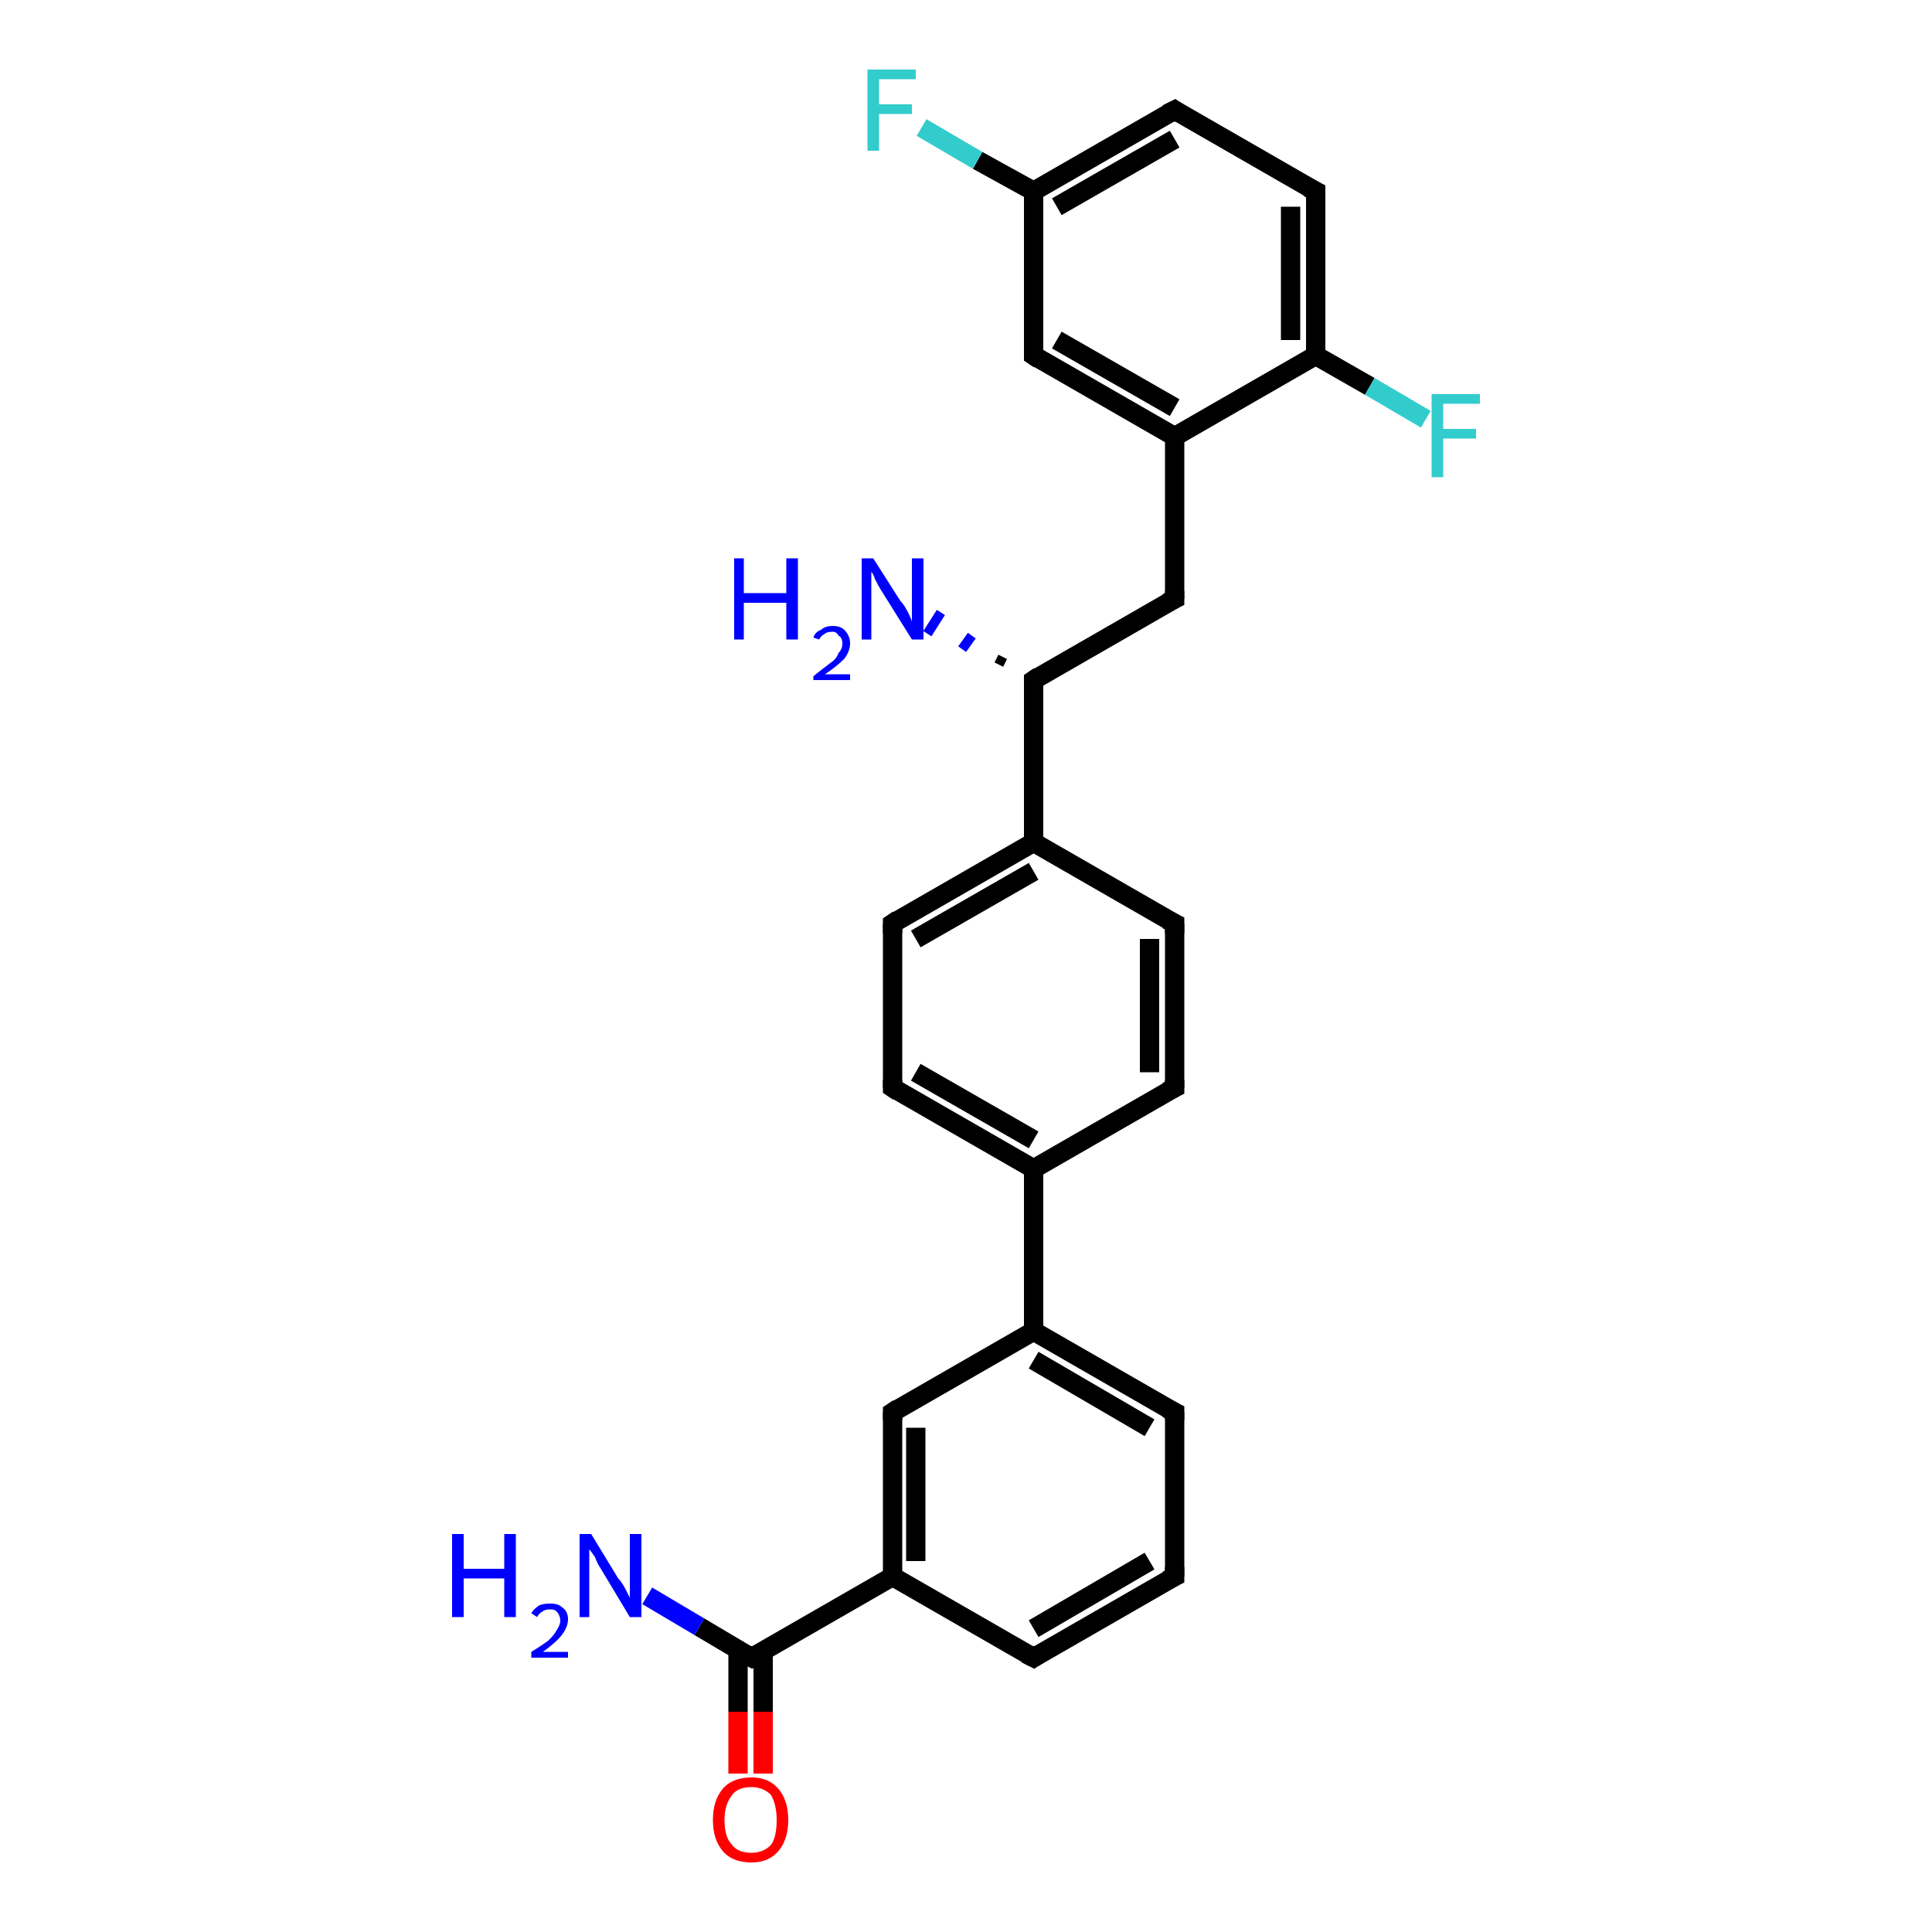 <?xml version='1.0' encoding='iso-8859-1'?>
<svg version='1.1' baseProfile='full'
              xmlns='http://www.w3.org/2000/svg'
                      xmlns:rdkit='http://www.rdkit.org/xml'
                      xmlns:xlink='http://www.w3.org/1999/xlink'
                  xml:space='preserve'
width='100px' height='100px' viewBox='0 0 100 100'>
<!-- END OF HEADER -->
<rect style='opacity:1.0;fill:#FFFFFF;stroke:none' width='100.0' height='100.0' x='0.0' y='0.0'> </rect>
<path class='bond-0 atom-0 atom-1' d='M 68.1,9.9 L 68.1,18.4' style='fill:none;fill-rule:evenodd;stroke:#000000;stroke-width:1.0px;stroke-linecap:butt;stroke-linejoin:miter;stroke-opacity:1' />
<path class='bond-0 atom-0 atom-1' d='M 66.8,10.7 L 66.8,17.6' style='fill:none;fill-rule:evenodd;stroke:#000000;stroke-width:1.0px;stroke-linecap:butt;stroke-linejoin:miter;stroke-opacity:1' />
<path class='bond-1 atom-0 atom-5' d='M 68.1,9.9 L 60.8,5.7' style='fill:none;fill-rule:evenodd;stroke:#000000;stroke-width:1.0px;stroke-linecap:butt;stroke-linejoin:miter;stroke-opacity:1' />
<path class='bond-2 atom-1 atom-2' d='M 68.1,18.4 L 60.8,22.6' style='fill:none;fill-rule:evenodd;stroke:#000000;stroke-width:1.0px;stroke-linecap:butt;stroke-linejoin:miter;stroke-opacity:1' />
<path class='bond-3 atom-1 atom-22' d='M 68.1,18.4 L 70.9,20.0' style='fill:none;fill-rule:evenodd;stroke:#000000;stroke-width:1.0px;stroke-linecap:butt;stroke-linejoin:miter;stroke-opacity:1' />
<path class='bond-3 atom-1 atom-22' d='M 70.9,20.0 L 73.8,21.7' style='fill:none;fill-rule:evenodd;stroke:#33CCCC;stroke-width:1.0px;stroke-linecap:butt;stroke-linejoin:miter;stroke-opacity:1' />
<path class='bond-4 atom-2 atom-3' d='M 60.8,22.6 L 53.5,18.4' style='fill:none;fill-rule:evenodd;stroke:#000000;stroke-width:1.0px;stroke-linecap:butt;stroke-linejoin:miter;stroke-opacity:1' />
<path class='bond-4 atom-2 atom-3' d='M 60.8,21.1 L 54.7,17.6' style='fill:none;fill-rule:evenodd;stroke:#000000;stroke-width:1.0px;stroke-linecap:butt;stroke-linejoin:miter;stroke-opacity:1' />
<path class='bond-5 atom-2 atom-6' d='M 60.8,22.6 L 60.8,31.0' style='fill:none;fill-rule:evenodd;stroke:#000000;stroke-width:1.0px;stroke-linecap:butt;stroke-linejoin:miter;stroke-opacity:1' />
<path class='bond-6 atom-3 atom-4' d='M 53.5,18.4 L 53.5,9.9' style='fill:none;fill-rule:evenodd;stroke:#000000;stroke-width:1.0px;stroke-linecap:butt;stroke-linejoin:miter;stroke-opacity:1' />
<path class='bond-7 atom-4 atom-5' d='M 53.5,9.9 L 60.8,5.7' style='fill:none;fill-rule:evenodd;stroke:#000000;stroke-width:1.0px;stroke-linecap:butt;stroke-linejoin:miter;stroke-opacity:1' />
<path class='bond-7 atom-4 atom-5' d='M 54.7,10.7 L 60.8,7.2' style='fill:none;fill-rule:evenodd;stroke:#000000;stroke-width:1.0px;stroke-linecap:butt;stroke-linejoin:miter;stroke-opacity:1' />
<path class='bond-8 atom-4 atom-21' d='M 53.5,9.9 L 50.6,8.3' style='fill:none;fill-rule:evenodd;stroke:#000000;stroke-width:1.0px;stroke-linecap:butt;stroke-linejoin:miter;stroke-opacity:1' />
<path class='bond-8 atom-4 atom-21' d='M 50.6,8.3 L 47.7,6.6' style='fill:none;fill-rule:evenodd;stroke:#33CCCC;stroke-width:1.0px;stroke-linecap:butt;stroke-linejoin:miter;stroke-opacity:1' />
<path class='bond-9 atom-6 atom-7' d='M 60.8,31.0 L 53.5,35.2' style='fill:none;fill-rule:evenodd;stroke:#000000;stroke-width:1.0px;stroke-linecap:butt;stroke-linejoin:miter;stroke-opacity:1' />
<path class='bond-10 atom-7 atom-8' d='M 53.5,35.2 L 53.5,43.6' style='fill:none;fill-rule:evenodd;stroke:#000000;stroke-width:1.0px;stroke-linecap:butt;stroke-linejoin:miter;stroke-opacity:1' />
<path class='bond-11 atom-7 atom-9' d='M 51.7,34.4 L 51.9,34.0' style='fill:none;fill-rule:evenodd;stroke:#000000;stroke-width:0.5px;stroke-linecap:butt;stroke-linejoin:miter;stroke-opacity:1' />
<path class='bond-11 atom-7 atom-9' d='M 49.8,33.6 L 50.3,32.9' style='fill:none;fill-rule:evenodd;stroke:#0000FF;stroke-width:0.5px;stroke-linecap:butt;stroke-linejoin:miter;stroke-opacity:1' />
<path class='bond-11 atom-7 atom-9' d='M 48.0,32.8 L 48.7,31.7' style='fill:none;fill-rule:evenodd;stroke:#0000FF;stroke-width:0.5px;stroke-linecap:butt;stroke-linejoin:miter;stroke-opacity:1' />
<path class='bond-12 atom-8 atom-10' d='M 53.5,43.6 L 46.2,47.8' style='fill:none;fill-rule:evenodd;stroke:#000000;stroke-width:1.0px;stroke-linecap:butt;stroke-linejoin:miter;stroke-opacity:1' />
<path class='bond-12 atom-8 atom-10' d='M 53.5,45.1 L 47.4,48.6' style='fill:none;fill-rule:evenodd;stroke:#000000;stroke-width:1.0px;stroke-linecap:butt;stroke-linejoin:miter;stroke-opacity:1' />
<path class='bond-13 atom-8 atom-14' d='M 53.5,43.6 L 60.8,47.8' style='fill:none;fill-rule:evenodd;stroke:#000000;stroke-width:1.0px;stroke-linecap:butt;stroke-linejoin:miter;stroke-opacity:1' />
<path class='bond-14 atom-10 atom-11' d='M 46.2,47.8 L 46.2,56.3' style='fill:none;fill-rule:evenodd;stroke:#000000;stroke-width:1.0px;stroke-linecap:butt;stroke-linejoin:miter;stroke-opacity:1' />
<path class='bond-15 atom-11 atom-12' d='M 46.2,56.3 L 53.5,60.5' style='fill:none;fill-rule:evenodd;stroke:#000000;stroke-width:1.0px;stroke-linecap:butt;stroke-linejoin:miter;stroke-opacity:1' />
<path class='bond-15 atom-11 atom-12' d='M 47.4,55.5 L 53.5,59.0' style='fill:none;fill-rule:evenodd;stroke:#000000;stroke-width:1.0px;stroke-linecap:butt;stroke-linejoin:miter;stroke-opacity:1' />
<path class='bond-16 atom-12 atom-13' d='M 53.5,60.5 L 60.8,56.3' style='fill:none;fill-rule:evenodd;stroke:#000000;stroke-width:1.0px;stroke-linecap:butt;stroke-linejoin:miter;stroke-opacity:1' />
<path class='bond-17 atom-12 atom-15' d='M 53.5,60.5 L 53.5,68.9' style='fill:none;fill-rule:evenodd;stroke:#000000;stroke-width:1.0px;stroke-linecap:butt;stroke-linejoin:miter;stroke-opacity:1' />
<path class='bond-18 atom-13 atom-14' d='M 60.8,56.3 L 60.8,47.8' style='fill:none;fill-rule:evenodd;stroke:#000000;stroke-width:1.0px;stroke-linecap:butt;stroke-linejoin:miter;stroke-opacity:1' />
<path class='bond-18 atom-13 atom-14' d='M 59.5,55.5 L 59.5,48.6' style='fill:none;fill-rule:evenodd;stroke:#000000;stroke-width:1.0px;stroke-linecap:butt;stroke-linejoin:miter;stroke-opacity:1' />
<path class='bond-19 atom-15 atom-16' d='M 53.5,68.9 L 60.8,73.1' style='fill:none;fill-rule:evenodd;stroke:#000000;stroke-width:1.0px;stroke-linecap:butt;stroke-linejoin:miter;stroke-opacity:1' />
<path class='bond-19 atom-15 atom-16' d='M 53.5,70.4 L 59.5,73.9' style='fill:none;fill-rule:evenodd;stroke:#000000;stroke-width:1.0px;stroke-linecap:butt;stroke-linejoin:miter;stroke-opacity:1' />
<path class='bond-20 atom-15 atom-20' d='M 53.5,68.9 L 46.2,73.1' style='fill:none;fill-rule:evenodd;stroke:#000000;stroke-width:1.0px;stroke-linecap:butt;stroke-linejoin:miter;stroke-opacity:1' />
<path class='bond-21 atom-16 atom-17' d='M 60.8,73.1 L 60.8,81.6' style='fill:none;fill-rule:evenodd;stroke:#000000;stroke-width:1.0px;stroke-linecap:butt;stroke-linejoin:miter;stroke-opacity:1' />
<path class='bond-22 atom-17 atom-18' d='M 60.8,81.6 L 53.5,85.8' style='fill:none;fill-rule:evenodd;stroke:#000000;stroke-width:1.0px;stroke-linecap:butt;stroke-linejoin:miter;stroke-opacity:1' />
<path class='bond-22 atom-17 atom-18' d='M 59.5,80.8 L 53.5,84.3' style='fill:none;fill-rule:evenodd;stroke:#000000;stroke-width:1.0px;stroke-linecap:butt;stroke-linejoin:miter;stroke-opacity:1' />
<path class='bond-23 atom-18 atom-19' d='M 53.5,85.8 L 46.2,81.6' style='fill:none;fill-rule:evenodd;stroke:#000000;stroke-width:1.0px;stroke-linecap:butt;stroke-linejoin:miter;stroke-opacity:1' />
<path class='bond-24 atom-19 atom-20' d='M 46.2,81.6 L 46.2,73.1' style='fill:none;fill-rule:evenodd;stroke:#000000;stroke-width:1.0px;stroke-linecap:butt;stroke-linejoin:miter;stroke-opacity:1' />
<path class='bond-24 atom-19 atom-20' d='M 47.4,80.8 L 47.4,73.9' style='fill:none;fill-rule:evenodd;stroke:#000000;stroke-width:1.0px;stroke-linecap:butt;stroke-linejoin:miter;stroke-opacity:1' />
<path class='bond-25 atom-19 atom-23' d='M 46.2,81.6 L 38.9,85.8' style='fill:none;fill-rule:evenodd;stroke:#000000;stroke-width:1.0px;stroke-linecap:butt;stroke-linejoin:miter;stroke-opacity:1' />
<path class='bond-26 atom-23 atom-24' d='M 38.9,85.8 L 36.2,84.2' style='fill:none;fill-rule:evenodd;stroke:#000000;stroke-width:1.0px;stroke-linecap:butt;stroke-linejoin:miter;stroke-opacity:1' />
<path class='bond-26 atom-23 atom-24' d='M 36.2,84.2 L 33.5,82.6' style='fill:none;fill-rule:evenodd;stroke:#0000FF;stroke-width:1.0px;stroke-linecap:butt;stroke-linejoin:miter;stroke-opacity:1' />
<path class='bond-27 atom-23 atom-25' d='M 38.2,85.4 L 38.2,88.6' style='fill:none;fill-rule:evenodd;stroke:#000000;stroke-width:1.0px;stroke-linecap:butt;stroke-linejoin:miter;stroke-opacity:1' />
<path class='bond-27 atom-23 atom-25' d='M 38.2,88.6 L 38.2,91.8' style='fill:none;fill-rule:evenodd;stroke:#FF0000;stroke-width:1.0px;stroke-linecap:butt;stroke-linejoin:miter;stroke-opacity:1' />
<path class='bond-27 atom-23 atom-25' d='M 39.5,85.4 L 39.5,88.6' style='fill:none;fill-rule:evenodd;stroke:#000000;stroke-width:1.0px;stroke-linecap:butt;stroke-linejoin:miter;stroke-opacity:1' />
<path class='bond-27 atom-23 atom-25' d='M 39.5,88.6 L 39.5,91.8' style='fill:none;fill-rule:evenodd;stroke:#FF0000;stroke-width:1.0px;stroke-linecap:butt;stroke-linejoin:miter;stroke-opacity:1' />
<path d='M 68.1,10.4 L 68.1,9.9 L 67.7,9.7' style='fill:none;stroke:#000000;stroke-width:1.0px;stroke-linecap:butt;stroke-linejoin:miter;stroke-opacity:1;' />
<path d='M 53.8,18.6 L 53.5,18.4 L 53.5,17.9' style='fill:none;stroke:#000000;stroke-width:1.0px;stroke-linecap:butt;stroke-linejoin:miter;stroke-opacity:1;' />
<path d='M 61.1,5.9 L 60.8,5.7 L 60.4,5.9' style='fill:none;stroke:#000000;stroke-width:1.0px;stroke-linecap:butt;stroke-linejoin:miter;stroke-opacity:1;' />
<path d='M 60.8,30.6 L 60.8,31.0 L 60.4,31.2' style='fill:none;stroke:#000000;stroke-width:1.0px;stroke-linecap:butt;stroke-linejoin:miter;stroke-opacity:1;' />
<path d='M 53.8,35.0 L 53.5,35.2 L 53.5,35.6' style='fill:none;stroke:#000000;stroke-width:1.0px;stroke-linecap:butt;stroke-linejoin:miter;stroke-opacity:1;' />
<path d='M 46.5,47.6 L 46.2,47.8 L 46.2,48.3' style='fill:none;stroke:#000000;stroke-width:1.0px;stroke-linecap:butt;stroke-linejoin:miter;stroke-opacity:1;' />
<path d='M 46.2,55.9 L 46.2,56.3 L 46.5,56.5' style='fill:none;stroke:#000000;stroke-width:1.0px;stroke-linecap:butt;stroke-linejoin:miter;stroke-opacity:1;' />
<path d='M 60.4,56.5 L 60.8,56.3 L 60.8,55.9' style='fill:none;stroke:#000000;stroke-width:1.0px;stroke-linecap:butt;stroke-linejoin:miter;stroke-opacity:1;' />
<path d='M 60.4,47.6 L 60.8,47.8 L 60.8,48.3' style='fill:none;stroke:#000000;stroke-width:1.0px;stroke-linecap:butt;stroke-linejoin:miter;stroke-opacity:1;' />
<path d='M 60.4,72.9 L 60.8,73.1 L 60.8,73.5' style='fill:none;stroke:#000000;stroke-width:1.0px;stroke-linecap:butt;stroke-linejoin:miter;stroke-opacity:1;' />
<path d='M 60.8,81.1 L 60.8,81.6 L 60.4,81.8' style='fill:none;stroke:#000000;stroke-width:1.0px;stroke-linecap:butt;stroke-linejoin:miter;stroke-opacity:1;' />
<path d='M 53.8,85.6 L 53.5,85.8 L 53.1,85.6' style='fill:none;stroke:#000000;stroke-width:1.0px;stroke-linecap:butt;stroke-linejoin:miter;stroke-opacity:1;' />
<path d='M 46.5,72.9 L 46.2,73.1 L 46.2,73.5' style='fill:none;stroke:#000000;stroke-width:1.0px;stroke-linecap:butt;stroke-linejoin:miter;stroke-opacity:1;' />
<path d='M 39.2,85.6 L 38.9,85.8 L 38.7,85.7' style='fill:none;stroke:#000000;stroke-width:1.0px;stroke-linecap:butt;stroke-linejoin:miter;stroke-opacity:1;' />
<path class='atom-9' d='M 38.0 28.9
L 38.5 28.9
L 38.5 30.7
L 40.7 30.7
L 40.7 28.9
L 41.3 28.9
L 41.3 33.1
L 40.7 33.1
L 40.7 31.2
L 38.5 31.2
L 38.5 33.1
L 38.0 33.1
L 38.0 28.9
' fill='#0000FF'/>
<path class='atom-9' d='M 42.1 33.0
Q 42.2 32.7, 42.5 32.6
Q 42.7 32.4, 43.1 32.4
Q 43.5 32.4, 43.7 32.6
Q 44.0 32.9, 44.0 33.3
Q 44.0 33.7, 43.7 34.1
Q 43.3 34.5, 42.7 34.9
L 44.0 34.9
L 44.0 35.2
L 42.1 35.2
L 42.1 35.0
Q 42.6 34.6, 43.0 34.3
Q 43.3 34.1, 43.4 33.8
Q 43.6 33.6, 43.6 33.3
Q 43.6 33.0, 43.4 32.9
Q 43.3 32.7, 43.1 32.7
Q 42.8 32.7, 42.7 32.8
Q 42.5 32.9, 42.4 33.1
L 42.1 33.0
' fill='#0000FF'/>
<path class='atom-9' d='M 45.2 28.9
L 46.6 31.1
Q 46.8 31.3, 47.0 31.7
Q 47.2 32.1, 47.2 32.2
L 47.2 28.9
L 47.8 28.9
L 47.8 33.1
L 47.2 33.1
L 45.7 30.7
Q 45.5 30.4, 45.3 30.0
Q 45.2 29.7, 45.1 29.6
L 45.1 33.1
L 44.6 33.1
L 44.6 28.9
L 45.2 28.9
' fill='#0000FF'/>
<path class='atom-21' d='M 44.9 3.6
L 47.4 3.6
L 47.4 4.1
L 45.5 4.1
L 45.5 5.4
L 47.2 5.4
L 47.2 5.9
L 45.5 5.9
L 45.5 7.8
L 44.9 7.8
L 44.9 3.6
' fill='#33CCCC'/>
<path class='atom-22' d='M 74.1 20.4
L 76.6 20.4
L 76.6 20.9
L 74.7 20.9
L 74.7 22.2
L 76.4 22.2
L 76.4 22.7
L 74.7 22.7
L 74.7 24.7
L 74.1 24.7
L 74.1 20.4
' fill='#33CCCC'/>
<path class='atom-24' d='M 23.4 79.4
L 24.0 79.4
L 24.0 81.2
L 26.1 81.2
L 26.1 79.4
L 26.7 79.4
L 26.7 83.7
L 26.1 83.7
L 26.1 81.7
L 24.0 81.7
L 24.0 83.7
L 23.4 83.7
L 23.4 79.4
' fill='#0000FF'/>
<path class='atom-24' d='M 27.5 83.5
Q 27.6 83.3, 27.9 83.1
Q 28.1 83.0, 28.5 83.0
Q 28.9 83.0, 29.1 83.2
Q 29.4 83.4, 29.4 83.8
Q 29.4 84.2, 29.1 84.6
Q 28.8 85.0, 28.1 85.5
L 29.4 85.5
L 29.4 85.8
L 27.5 85.8
L 27.5 85.5
Q 28.0 85.2, 28.4 84.9
Q 28.7 84.6, 28.8 84.4
Q 29.0 84.1, 29.0 83.9
Q 29.0 83.6, 28.8 83.4
Q 28.7 83.3, 28.5 83.3
Q 28.2 83.3, 28.1 83.4
Q 27.9 83.5, 27.8 83.7
L 27.5 83.5
' fill='#0000FF'/>
<path class='atom-24' d='M 30.6 79.4
L 32.0 81.7
Q 32.2 81.9, 32.4 82.3
Q 32.6 82.7, 32.6 82.7
L 32.6 79.4
L 33.2 79.4
L 33.2 83.7
L 32.6 83.7
L 31.1 81.2
Q 30.9 80.9, 30.8 80.6
Q 30.6 80.3, 30.5 80.2
L 30.5 83.7
L 30.0 83.7
L 30.0 79.4
L 30.6 79.4
' fill='#0000FF'/>
<path class='atom-25' d='M 36.9 94.2
Q 36.9 93.2, 37.4 92.6
Q 37.9 92.0, 38.9 92.0
Q 39.8 92.0, 40.3 92.6
Q 40.8 93.2, 40.8 94.2
Q 40.8 95.2, 40.3 95.8
Q 39.8 96.4, 38.9 96.4
Q 37.9 96.4, 37.4 95.8
Q 36.9 95.2, 36.9 94.2
M 38.9 95.9
Q 39.5 95.9, 39.9 95.5
Q 40.2 95.1, 40.2 94.2
Q 40.2 93.4, 39.9 92.9
Q 39.5 92.5, 38.9 92.5
Q 38.2 92.5, 37.9 92.9
Q 37.5 93.4, 37.5 94.2
Q 37.5 95.1, 37.9 95.5
Q 38.2 95.9, 38.9 95.9
' fill='#FF0000'/>
</svg>
